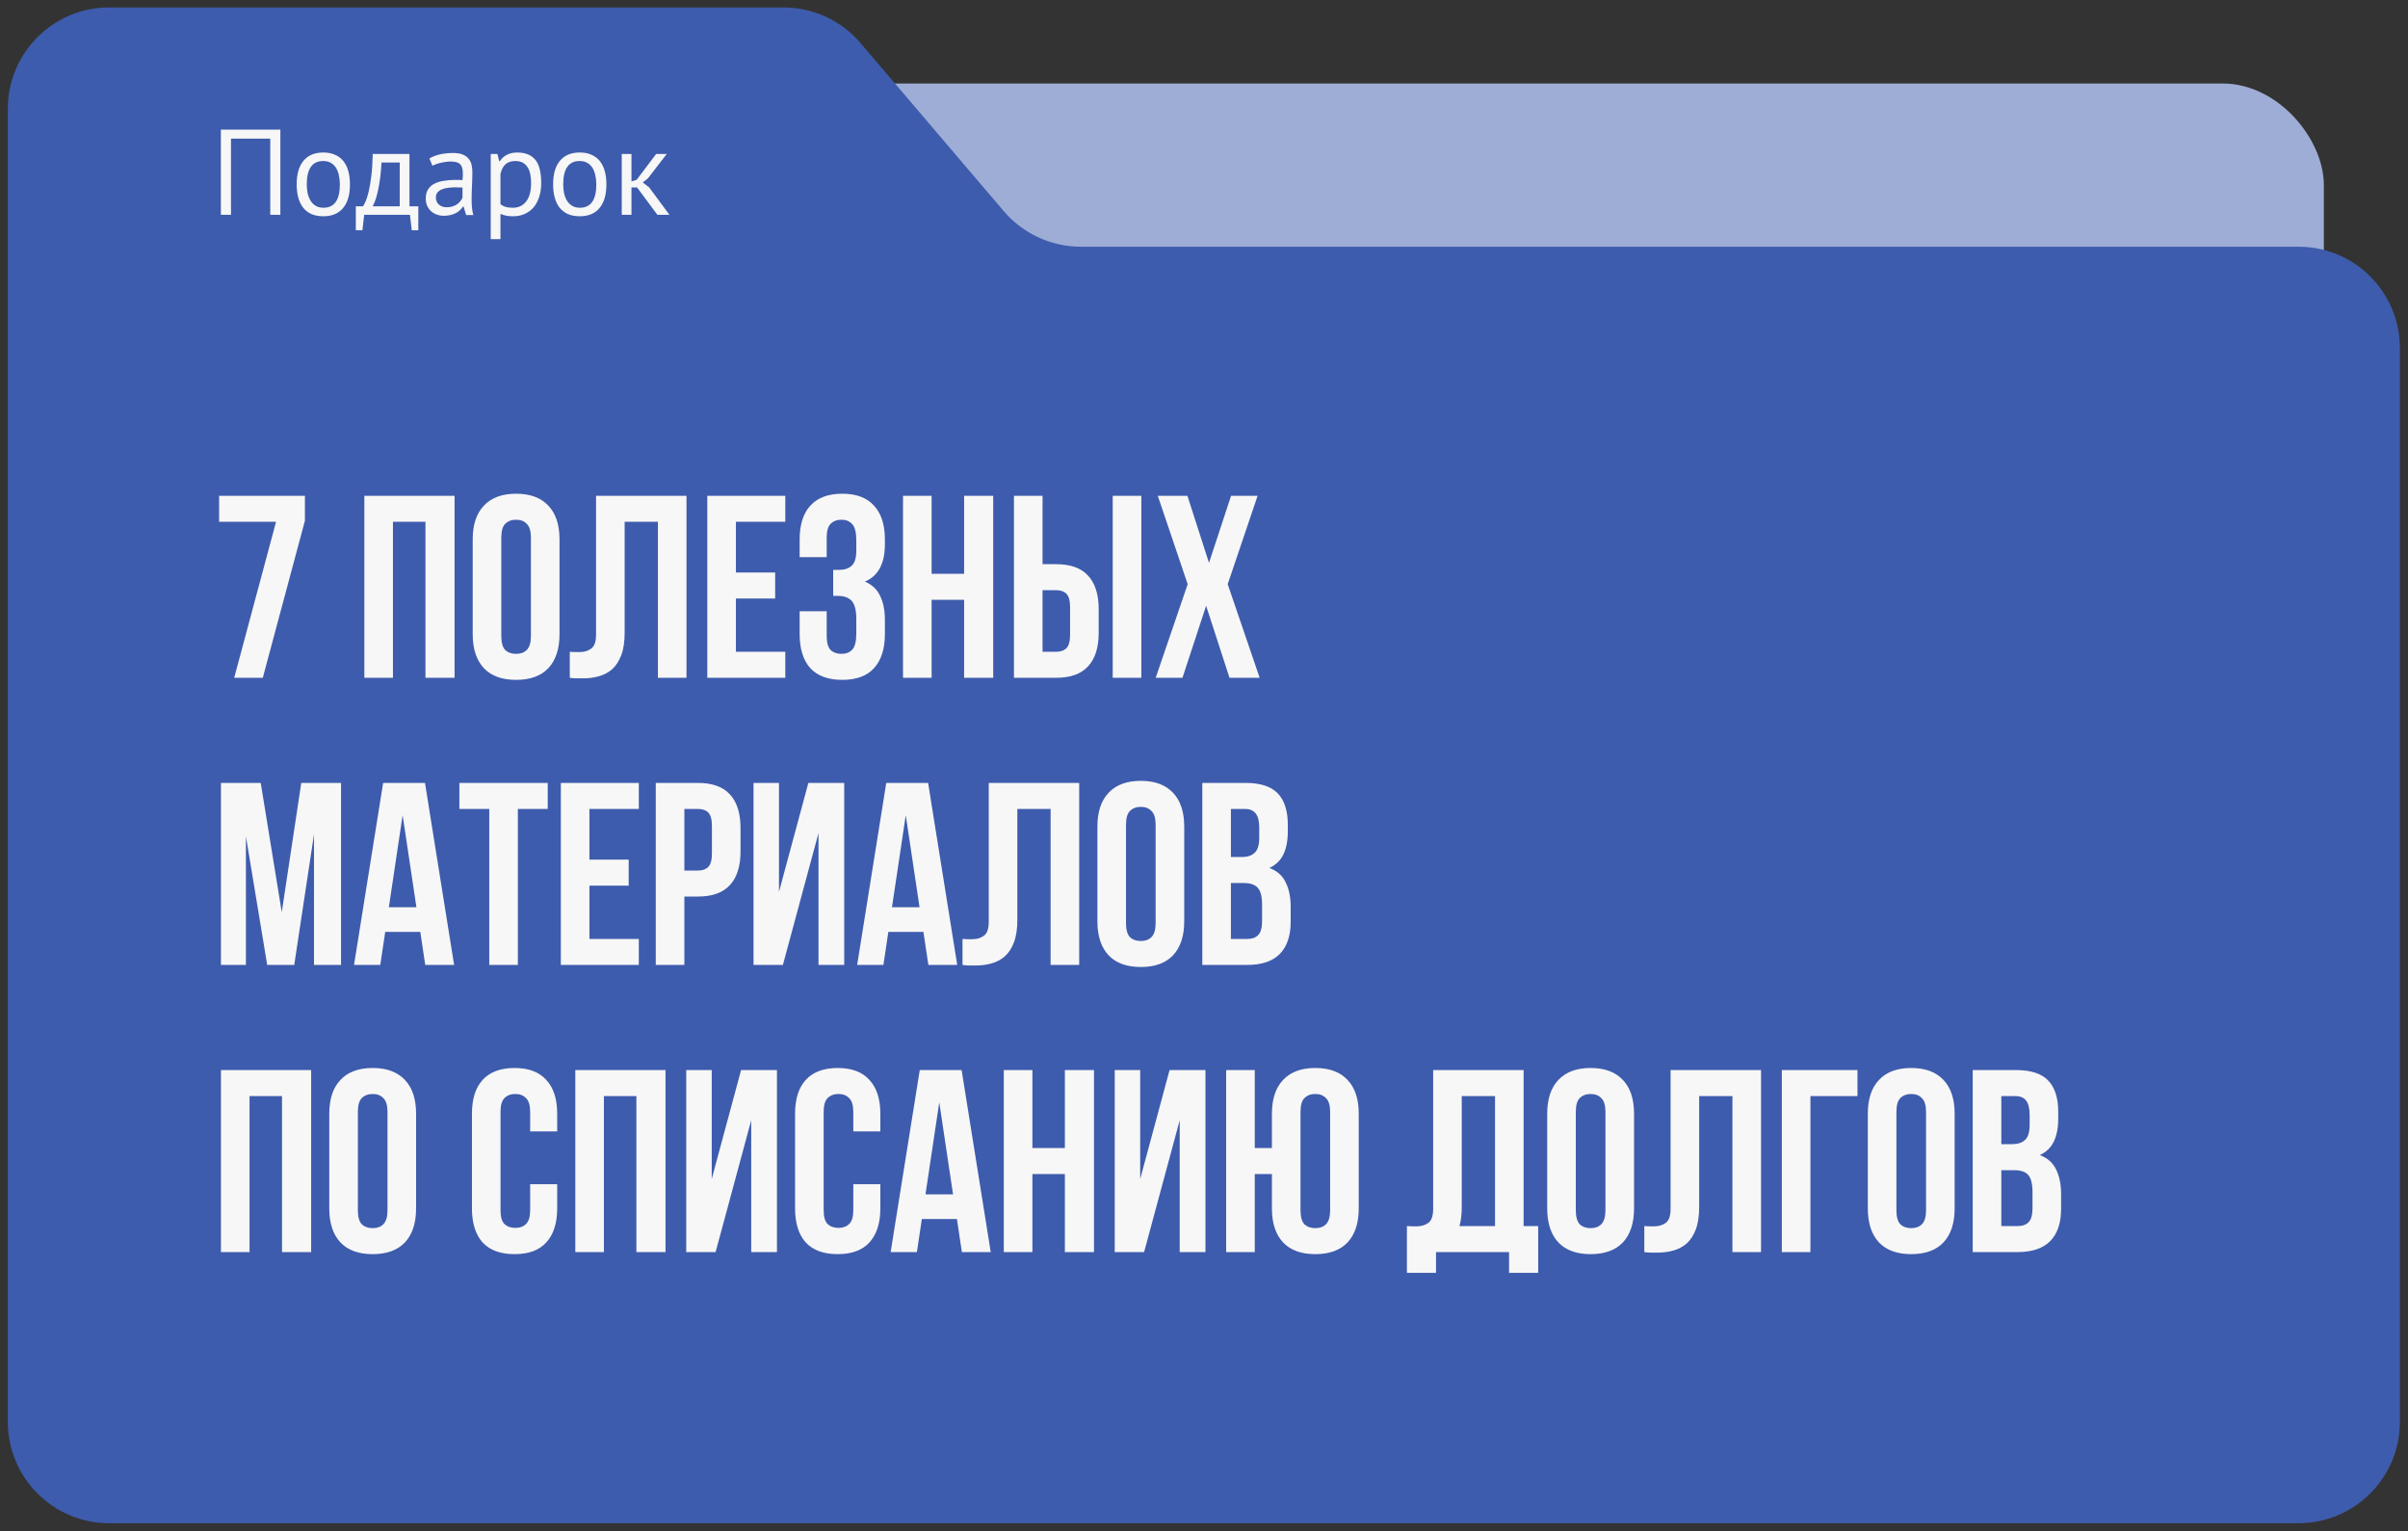 <?xml version="1.0" encoding="UTF-8"?> <svg xmlns="http://www.w3.org/2000/svg" width="151" height="96" viewBox="0 0 151 96" fill="none"><rect x="0" y="0" width="151" height="96" fill="#333333" stroke="none"/><rect x="4.304" y="5.233" width="141.419" height="37.182" rx="6.356" fill="#9EADD6"></rect><path d="M49.125 0.466C50.987 0.466 52.755 1.282 53.962 2.699L62.941 13.233C64.149 14.649 65.917 15.466 67.778 15.466H144.135C147.645 15.466 150.491 18.311 150.491 21.822L150.491 89.131C150.491 92.641 147.645 95.487 144.135 95.487H6.847C3.336 95.487 0.491 92.641 0.491 89.131L0.491 6.822C0.491 3.311 3.336 0.466 6.847 0.466H49.125Z" fill="#3E5CAD"></path><path d="M19.12 31.08V32.645L16.479 42.49H14.686L17.31 32.71H13.741V31.08H19.12ZM24.641 42.49H22.848V31.08H28.505V42.49H26.679V32.71H24.641V42.49ZM31.435 39.866C31.435 40.279 31.516 40.572 31.679 40.746C31.853 40.909 32.081 40.99 32.364 40.99C32.646 40.99 32.869 40.909 33.032 40.746C33.206 40.572 33.293 40.279 33.293 39.866V33.704C33.293 33.291 33.206 33.003 33.032 32.84C32.869 32.666 32.646 32.58 32.364 32.58C32.081 32.58 31.853 32.666 31.679 32.84C31.516 33.003 31.435 33.291 31.435 33.704V39.866ZM29.642 33.818C29.642 32.895 29.875 32.188 30.343 31.699C30.81 31.2 31.483 30.95 32.364 30.95C33.244 30.95 33.918 31.2 34.385 31.699C34.852 32.188 35.086 32.895 35.086 33.818V39.752C35.086 40.675 34.852 41.387 34.385 41.887C33.918 42.376 33.244 42.62 32.364 42.62C31.483 42.62 30.81 42.376 30.343 41.887C29.875 41.387 29.642 40.675 29.642 39.752V33.818ZM41.256 32.71H39.17V39.654C39.17 40.23 39.099 40.702 38.958 41.072C38.817 41.441 38.627 41.735 38.387 41.952C38.148 42.158 37.871 42.305 37.556 42.392C37.252 42.479 36.931 42.523 36.594 42.523C36.431 42.523 36.285 42.523 36.154 42.523C36.024 42.523 35.883 42.512 35.73 42.49V40.86C35.828 40.871 35.931 40.876 36.04 40.876C36.149 40.876 36.252 40.876 36.35 40.876C36.632 40.876 36.871 40.806 37.067 40.664C37.274 40.523 37.377 40.23 37.377 39.784V31.08H43.049V42.49H41.256V32.71ZM46.147 35.889H48.608V37.519H46.147V40.86H49.244V42.49H44.354V31.08H49.244V32.71H46.147V35.889ZM53.697 33.884C53.697 33.373 53.61 33.031 53.437 32.857C53.273 32.672 53.051 32.58 52.768 32.58C52.486 32.58 52.258 32.666 52.084 32.84C51.921 33.003 51.839 33.291 51.839 33.704V34.927H50.144V33.818C50.144 32.895 50.367 32.188 50.812 31.699C51.269 31.2 51.937 30.95 52.817 30.95C53.697 30.95 54.36 31.2 54.806 31.699C55.262 32.188 55.49 32.895 55.49 33.818V34.112C55.49 35.329 55.072 36.111 54.235 36.459C54.692 36.655 55.012 36.959 55.197 37.372C55.392 37.774 55.49 38.268 55.49 38.855V39.752C55.49 40.675 55.262 41.387 54.806 41.887C54.36 42.376 53.697 42.62 52.817 42.62C51.937 42.62 51.269 42.376 50.812 41.887C50.367 41.387 50.144 40.675 50.144 39.752V38.317H51.839V39.866C51.839 40.279 51.921 40.572 52.084 40.746C52.258 40.909 52.486 40.99 52.768 40.99C53.051 40.99 53.273 40.903 53.437 40.73C53.61 40.556 53.697 40.213 53.697 39.703V38.806C53.697 38.274 53.605 37.899 53.42 37.681C53.236 37.464 52.937 37.355 52.524 37.355H52.247V35.725H52.621C52.958 35.725 53.219 35.639 53.404 35.465C53.599 35.291 53.697 34.976 53.697 34.519V33.884ZM58.419 42.49H56.626V31.08H58.419V35.97H60.457V31.08H62.282V42.49H60.457V37.6H58.419V42.49ZM66.223 40.86C66.506 40.86 66.723 40.784 66.875 40.632C67.027 40.48 67.103 40.197 67.103 39.784V38.073C67.103 37.66 67.027 37.377 66.875 37.225C66.723 37.073 66.506 36.997 66.223 36.997H65.376V40.86H66.223ZM63.583 42.49V31.08H65.376V35.367H66.223C67.125 35.367 67.793 35.606 68.228 36.084C68.674 36.562 68.896 37.263 68.896 38.187V39.67C68.896 40.594 68.674 41.295 68.228 41.773C67.793 42.251 67.125 42.49 66.223 42.49H63.583ZM69.776 31.08H71.57V42.49H69.776V31.08ZM78.861 31.08L76.986 36.622L78.991 42.49H77.1L75.633 37.975L74.15 42.49H72.471L74.476 36.622L72.602 31.08H74.46L75.813 35.285L77.198 31.08H78.861ZM17.669 57.181L18.892 49.08H21.385V60.49H19.69V52.307L18.451 60.49H16.756L15.42 52.422V60.49H13.855V49.08H16.349L17.669 57.181ZM28.476 60.49H26.666L26.357 58.42H24.156L23.846 60.49H22.2L24.026 49.08H26.65L28.476 60.49ZM24.384 56.871H26.112L25.248 51.101L24.384 56.871ZM28.806 49.08H34.348V50.71H32.474V60.49H30.681V50.71H28.806V49.08ZM36.962 53.889H39.423V55.519H36.962V58.86H40.059V60.49H35.169V49.08H40.059V50.71H36.962V53.889ZM43.763 49.08C44.665 49.08 45.333 49.319 45.768 49.797C46.213 50.275 46.436 50.976 46.436 51.9V53.383C46.436 54.307 46.213 55.008 45.768 55.486C45.333 55.964 44.665 56.203 43.763 56.203H42.915V60.49H41.122V49.08H43.763ZM42.915 50.71V54.573H43.763C44.045 54.573 44.263 54.497 44.415 54.345C44.567 54.193 44.643 53.91 44.643 53.497V51.786C44.643 51.373 44.567 51.09 44.415 50.938C44.263 50.786 44.045 50.71 43.763 50.71H42.915ZM49.093 60.49H47.251V49.08H48.848V55.91L50.69 49.08H52.939V60.49H51.326V52.226L49.093 60.49ZM60.025 60.49H58.216L57.906 58.42H55.706L55.396 60.49H53.75L55.575 49.08H58.2L60.025 60.49ZM55.934 56.871H57.662L56.798 51.101L55.934 56.871ZM65.881 50.71H63.795V57.654C63.795 58.23 63.724 58.702 63.583 59.072C63.442 59.441 63.252 59.735 63.013 59.952C62.773 60.158 62.496 60.305 62.181 60.392C61.877 60.479 61.556 60.523 61.219 60.523C61.056 60.523 60.91 60.523 60.779 60.523C60.649 60.523 60.508 60.512 60.356 60.49V58.86C60.453 58.871 60.557 58.876 60.665 58.876C60.774 58.876 60.877 58.876 60.975 58.876C61.258 58.876 61.497 58.806 61.692 58.664C61.899 58.523 62.002 58.23 62.002 57.784V49.08H67.674V60.49H65.881V50.71ZM70.609 57.866C70.609 58.279 70.69 58.572 70.853 58.746C71.027 58.909 71.255 58.99 71.538 58.99C71.82 58.99 72.043 58.909 72.206 58.746C72.38 58.572 72.467 58.279 72.467 57.866V51.704C72.467 51.291 72.38 51.003 72.206 50.84C72.043 50.666 71.82 50.58 71.538 50.58C71.255 50.58 71.027 50.666 70.853 50.84C70.69 51.003 70.609 51.291 70.609 51.704V57.866ZM68.816 51.818C68.816 50.895 69.049 50.188 69.517 49.699C69.984 49.2 70.658 48.95 71.538 48.95C72.418 48.95 73.092 49.2 73.559 49.699C74.026 50.188 74.26 50.895 74.26 51.818V57.752C74.26 58.675 74.026 59.387 73.559 59.887C73.092 60.376 72.418 60.62 71.538 60.62C70.658 60.62 69.984 60.376 69.517 59.887C69.049 59.387 68.816 58.675 68.816 57.752V51.818ZM78.099 49.08C79.034 49.08 79.708 49.297 80.121 49.732C80.544 50.167 80.756 50.824 80.756 51.704V52.112C80.756 52.699 80.664 53.182 80.479 53.562C80.294 53.943 80.001 54.225 79.599 54.41C80.088 54.595 80.43 54.899 80.626 55.323C80.832 55.736 80.936 56.246 80.936 56.855V57.784C80.936 58.664 80.707 59.338 80.251 59.805C79.795 60.262 79.115 60.49 78.213 60.49H75.394V49.08H78.099ZM77.187 55.355V58.86H78.213C78.518 58.86 78.746 58.779 78.898 58.615C79.061 58.453 79.143 58.159 79.143 57.735V56.741C79.143 56.209 79.05 55.844 78.865 55.649C78.692 55.453 78.398 55.355 77.985 55.355H77.187ZM77.187 50.71V53.725H77.888C78.224 53.725 78.485 53.639 78.67 53.465C78.865 53.291 78.963 52.976 78.963 52.519V51.884C78.963 51.471 78.887 51.172 78.735 50.987C78.594 50.802 78.366 50.71 78.05 50.71H77.187ZM15.648 78.49H13.855V67.08H19.511V78.49H17.685V68.71H15.648L15.648 78.49ZM22.441 75.866C22.441 76.279 22.522 76.572 22.685 76.746C22.859 76.909 23.087 76.99 23.37 76.99C23.652 76.99 23.875 76.909 24.038 76.746C24.212 76.572 24.299 76.279 24.299 75.866V69.704C24.299 69.291 24.212 69.003 24.038 68.84C23.875 68.666 23.652 68.58 23.37 68.58C23.087 68.58 22.859 68.666 22.685 68.84C22.522 69.003 22.441 69.291 22.441 69.704V75.866ZM20.648 69.818C20.648 68.895 20.881 68.188 21.349 67.699C21.816 67.2 22.49 66.95 23.37 66.95C24.25 66.95 24.924 67.2 25.391 67.699C25.858 68.188 26.092 68.895 26.092 69.818V75.752C26.092 76.675 25.858 77.387 25.391 77.887C24.924 78.376 24.25 78.62 23.37 78.62C22.49 78.62 21.816 78.376 21.349 77.887C20.881 77.387 20.648 76.675 20.648 75.752V69.818ZM34.94 74.236V75.752C34.94 76.675 34.712 77.387 34.256 77.887C33.81 78.376 33.147 78.62 32.267 78.62C31.387 78.62 30.718 78.376 30.262 77.887C29.817 77.387 29.594 76.675 29.594 75.752V69.818C29.594 68.895 29.817 68.188 30.262 67.699C30.718 67.2 31.387 66.95 32.267 66.95C33.147 66.95 33.81 67.2 34.256 67.699C34.712 68.188 34.94 68.895 34.94 69.818V70.927H33.245V69.704C33.245 69.291 33.158 69.003 32.984 68.84C32.821 68.666 32.598 68.58 32.316 68.58C32.033 68.58 31.805 68.666 31.631 68.84C31.468 69.003 31.387 69.291 31.387 69.704V75.866C31.387 76.279 31.468 76.567 31.631 76.73C31.805 76.893 32.033 76.974 32.316 76.974C32.598 76.974 32.821 76.893 32.984 76.73C33.158 76.567 33.245 76.279 33.245 75.866V74.236H34.94ZM37.869 78.49H36.076V67.08H41.732V78.49H39.907V68.71H37.869V78.49ZM44.874 78.49H43.032V67.08H44.63V73.91L46.472 67.08H48.721V78.49H47.107V70.226L44.874 78.49ZM55.204 74.236V75.752C55.204 76.675 54.976 77.387 54.519 77.887C54.074 78.376 53.411 78.62 52.531 78.62C51.65 78.62 50.982 78.376 50.526 77.887C50.08 77.387 49.857 76.675 49.857 75.752V69.818C49.857 68.895 50.08 68.188 50.526 67.699C50.982 67.2 51.65 66.95 52.531 66.95C53.411 66.95 54.074 67.2 54.519 67.699C54.976 68.188 55.204 68.895 55.204 69.818V70.927H53.509V69.704C53.509 69.291 53.422 69.003 53.248 68.84C53.085 68.666 52.862 68.58 52.58 68.58C52.297 68.58 52.069 68.666 51.895 68.84C51.732 69.003 51.65 69.291 51.65 69.704V75.866C51.65 76.279 51.732 76.567 51.895 76.73C52.069 76.893 52.297 76.974 52.58 76.974C52.862 76.974 53.085 76.893 53.248 76.73C53.422 76.567 53.509 76.279 53.509 75.866V74.236H55.204ZM62.126 78.49H60.317L60.007 76.42H57.807L57.497 78.49H55.851L57.676 67.08H60.301L62.126 78.49ZM58.035 74.871H59.763L58.899 69.101L58.035 74.871ZM64.739 78.49H62.946V67.08H64.739V71.97H66.776V67.08H68.602V78.49H66.776V73.6H64.739V78.49ZM71.744 78.49H69.902V67.08H71.499V73.91L73.341 67.08H75.591V78.49H73.977V70.226L71.744 78.49ZM78.683 78.49H76.89V67.08H78.683V71.97H79.759V69.818C79.759 68.895 79.992 68.188 80.46 67.699C80.927 67.2 81.601 66.95 82.481 66.95C83.361 66.95 84.035 67.2 84.502 67.699C84.969 68.188 85.203 68.895 85.203 69.818V75.752C85.203 76.675 84.969 77.387 84.502 77.887C84.035 78.376 83.361 78.62 82.481 78.62C81.601 78.62 80.927 78.376 80.46 77.887C79.992 77.387 79.759 76.675 79.759 75.752V73.6H78.683V78.49ZM81.552 75.866C81.552 76.279 81.633 76.572 81.796 76.746C81.97 76.909 82.198 76.99 82.481 76.99C82.763 76.99 82.986 76.909 83.149 76.746C83.323 76.572 83.41 76.279 83.41 75.866V69.704C83.41 69.291 83.323 69.003 83.149 68.84C82.986 68.666 82.763 68.58 82.481 68.58C82.198 68.58 81.97 68.666 81.796 68.84C81.633 69.003 81.552 69.291 81.552 69.704V75.866ZM88.224 76.86C88.322 76.871 88.425 76.876 88.534 76.876C88.642 76.876 88.746 76.876 88.844 76.876C89.126 76.876 89.365 76.806 89.561 76.664C89.767 76.523 89.87 76.23 89.87 75.784V67.08H95.543V76.86H96.456V79.794H94.63V78.49H90.05V79.794H88.224V76.86ZM91.663 75.654C91.663 76.132 91.615 76.534 91.517 76.86H93.75V68.71H91.663V75.654ZM98.815 75.866C98.815 76.279 98.897 76.572 99.06 76.746C99.234 76.909 99.462 76.99 99.744 76.99C100.027 76.99 100.25 76.909 100.413 76.746C100.587 76.572 100.674 76.279 100.674 75.866V69.704C100.674 69.291 100.587 69.003 100.413 68.84C100.25 68.666 100.027 68.58 99.744 68.58C99.462 68.58 99.234 68.666 99.06 68.84C98.897 69.003 98.815 69.291 98.815 69.704V75.866ZM97.022 69.818C97.022 68.895 97.256 68.188 97.723 67.699C98.191 67.2 98.864 66.95 99.744 66.95C100.625 66.95 101.298 67.2 101.766 67.699C102.233 68.188 102.467 68.895 102.467 69.818V75.752C102.467 76.675 102.233 77.387 101.766 77.887C101.298 78.376 100.625 78.62 99.744 78.62C98.864 78.62 98.191 78.376 97.723 77.887C97.256 77.387 97.022 76.675 97.022 75.752V69.818ZM108.637 68.71H106.551V75.654C106.551 76.23 106.48 76.702 106.339 77.072C106.197 77.441 106.007 77.735 105.768 77.952C105.529 78.159 105.252 78.305 104.937 78.392C104.633 78.479 104.312 78.523 103.975 78.523C103.812 78.523 103.665 78.523 103.535 78.523C103.405 78.523 103.263 78.512 103.111 78.49V76.86C103.209 76.871 103.312 76.876 103.421 76.876C103.53 76.876 103.633 76.876 103.731 76.876C104.013 76.876 104.252 76.806 104.448 76.664C104.654 76.523 104.758 76.23 104.758 75.784V67.08H110.43V78.49H108.637V68.71ZM113.527 78.49H111.734V67.08H116.478V68.71H113.527V78.49ZM118.92 75.866C118.92 76.279 119.001 76.572 119.164 76.746C119.338 76.909 119.566 76.99 119.849 76.99C120.131 76.99 120.354 76.909 120.517 76.746C120.691 76.572 120.778 76.279 120.778 75.866V69.704C120.778 69.291 120.691 69.003 120.517 68.84C120.354 68.666 120.131 68.58 119.849 68.58C119.566 68.58 119.338 68.666 119.164 68.84C119.001 69.003 118.92 69.291 118.92 69.704V75.866ZM117.127 69.818C117.127 68.895 117.36 68.188 117.828 67.699C118.295 67.2 118.969 66.95 119.849 66.95C120.729 66.95 121.403 67.2 121.87 67.699C122.337 68.188 122.571 68.895 122.571 69.818V75.752C122.571 76.675 122.337 77.387 121.87 77.887C121.403 78.376 120.729 78.62 119.849 78.62C118.969 78.62 118.295 78.376 117.828 77.887C117.36 77.387 117.127 76.675 117.127 75.752V69.818ZM126.41 67.08C127.345 67.08 128.019 67.297 128.432 67.732C128.855 68.167 129.067 68.824 129.067 69.704V70.112C129.067 70.699 128.975 71.182 128.79 71.562C128.606 71.943 128.312 72.225 127.91 72.41C128.399 72.595 128.741 72.899 128.937 73.323C129.143 73.736 129.247 74.246 129.247 74.855V75.784C129.247 76.664 129.018 77.338 128.562 77.805C128.106 78.262 127.426 78.49 126.525 78.49H123.705V67.08H126.41ZM125.498 73.356V76.86H126.525C126.829 76.86 127.057 76.778 127.209 76.615C127.372 76.453 127.454 76.159 127.454 75.735V74.741C127.454 74.209 127.361 73.844 127.177 73.649C127.003 73.453 126.709 73.356 126.296 73.356H125.498ZM125.498 68.71V71.725H126.199C126.535 71.725 126.796 71.638 126.981 71.465C127.177 71.291 127.274 70.976 127.274 70.519V69.884C127.274 69.471 127.198 69.172 127.046 68.987C126.905 68.802 126.677 68.71 126.362 68.71H125.498Z" fill="#F7F7F7"></path><path d="M16.948 8.691H14.484V13.466H13.851V8.127H17.581V13.466H16.948V8.691ZM18.604 11.559C18.604 10.913 18.747 10.42 19.031 10.079C19.321 9.733 19.735 9.56 20.274 9.56C20.559 9.56 20.806 9.609 21.014 9.705C21.228 9.797 21.403 9.932 21.541 10.11C21.678 10.283 21.78 10.493 21.846 10.743C21.912 10.987 21.945 11.259 21.945 11.559C21.945 12.205 21.8 12.7 21.51 13.046C21.225 13.387 20.814 13.557 20.274 13.557C19.99 13.557 19.741 13.511 19.527 13.42C19.319 13.323 19.146 13.188 19.008 13.016C18.871 12.838 18.769 12.627 18.703 12.383C18.637 12.133 18.604 11.859 18.604 11.559ZM19.237 11.559C19.237 11.752 19.255 11.938 19.291 12.116C19.331 12.293 19.392 12.449 19.474 12.581C19.555 12.713 19.662 12.82 19.794 12.901C19.926 12.982 20.086 13.023 20.274 13.023C20.966 13.028 21.312 12.54 21.312 11.559C21.312 11.361 21.291 11.172 21.251 10.994C21.215 10.816 21.157 10.661 21.075 10.529C20.994 10.397 20.887 10.293 20.755 10.216C20.623 10.135 20.463 10.094 20.274 10.094C19.583 10.089 19.237 10.577 19.237 11.559ZM26.233 14.434H25.822L25.707 13.466H22.839L22.725 14.434H22.313V12.932H22.763C22.804 12.876 22.857 12.777 22.923 12.634C22.989 12.487 23.053 12.283 23.114 12.024C23.18 11.76 23.236 11.434 23.282 11.048C23.332 10.656 23.363 10.191 23.373 9.652H25.677V12.932H26.233V14.434ZM25.066 12.932V10.186H23.922C23.912 10.399 23.894 10.633 23.869 10.888C23.843 11.137 23.808 11.389 23.762 11.643C23.721 11.892 23.668 12.128 23.602 12.352C23.536 12.576 23.46 12.769 23.373 12.932H25.066ZM26.927 9.934C27.121 9.817 27.345 9.731 27.599 9.675C27.858 9.619 28.128 9.591 28.407 9.591C28.672 9.591 28.883 9.627 29.04 9.698C29.203 9.769 29.325 9.863 29.406 9.98C29.493 10.092 29.549 10.216 29.574 10.354C29.605 10.491 29.62 10.628 29.62 10.766C29.62 11.071 29.612 11.368 29.597 11.658C29.582 11.948 29.574 12.222 29.574 12.482C29.574 12.67 29.582 12.848 29.597 13.016C29.612 13.183 29.64 13.338 29.681 13.481H29.231L29.071 12.947H29.033C28.987 13.018 28.928 13.089 28.857 13.161C28.791 13.227 28.71 13.288 28.613 13.344C28.517 13.394 28.405 13.438 28.277 13.473C28.15 13.509 28.006 13.527 27.843 13.527C27.68 13.527 27.527 13.501 27.385 13.45C27.248 13.399 27.128 13.328 27.027 13.237C26.925 13.14 26.844 13.026 26.783 12.893C26.727 12.761 26.699 12.611 26.699 12.444C26.699 12.22 26.744 12.034 26.836 11.887C26.927 11.734 27.055 11.615 27.217 11.528C27.385 11.437 27.584 11.373 27.812 11.338C28.046 11.297 28.303 11.277 28.583 11.277C28.654 11.277 28.722 11.277 28.788 11.277C28.86 11.277 28.931 11.282 29.002 11.292C29.017 11.139 29.025 11.002 29.025 10.88C29.025 10.6 28.969 10.405 28.857 10.293C28.745 10.181 28.542 10.125 28.247 10.125C28.161 10.125 28.067 10.133 27.965 10.148C27.868 10.158 27.767 10.176 27.66 10.201C27.558 10.222 27.459 10.249 27.362 10.285C27.271 10.316 27.189 10.351 27.118 10.392L26.927 9.934ZM28.011 12.993C28.153 12.993 28.28 12.975 28.392 12.939C28.504 12.899 28.6 12.85 28.682 12.794C28.763 12.733 28.829 12.667 28.88 12.596C28.936 12.525 28.977 12.456 29.002 12.39V11.757C28.931 11.752 28.857 11.749 28.781 11.749C28.71 11.744 28.639 11.742 28.567 11.742C28.41 11.742 28.255 11.752 28.102 11.772C27.955 11.788 27.822 11.821 27.706 11.871C27.594 11.917 27.502 11.983 27.431 12.07C27.365 12.151 27.332 12.255 27.332 12.383C27.332 12.56 27.395 12.708 27.522 12.825C27.65 12.937 27.812 12.993 28.011 12.993ZM30.772 9.652H31.192L31.306 10.11H31.337C31.454 9.932 31.604 9.797 31.787 9.705C31.975 9.609 32.188 9.56 32.427 9.56C32.936 9.56 33.315 9.71 33.564 10.011C33.813 10.31 33.938 10.801 33.938 11.482C33.938 11.803 33.894 12.093 33.808 12.352C33.727 12.606 33.61 12.822 33.457 13C33.304 13.178 33.119 13.316 32.9 13.412C32.687 13.509 32.448 13.557 32.183 13.557C31.995 13.557 31.845 13.544 31.733 13.519C31.627 13.499 31.51 13.46 31.383 13.405V14.991H30.772V9.652ZM32.313 10.094C32.054 10.094 31.848 10.163 31.695 10.3C31.548 10.432 31.444 10.636 31.383 10.911V12.802C31.474 12.873 31.578 12.929 31.695 12.97C31.812 13.005 31.967 13.023 32.16 13.023C32.511 13.023 32.788 12.893 32.992 12.634C33.2 12.37 33.304 11.983 33.304 11.475C33.304 11.266 33.287 11.078 33.251 10.911C33.215 10.738 33.157 10.593 33.076 10.476C32.999 10.354 32.898 10.26 32.771 10.194C32.649 10.127 32.496 10.094 32.313 10.094ZM34.685 11.559C34.685 10.913 34.828 10.42 35.112 10.079C35.402 9.733 35.816 9.56 36.355 9.56C36.64 9.56 36.887 9.609 37.095 9.705C37.309 9.797 37.484 9.932 37.622 10.11C37.759 10.283 37.861 10.493 37.927 10.743C37.993 10.987 38.026 11.259 38.026 11.559C38.026 12.205 37.881 12.7 37.591 13.046C37.306 13.387 36.895 13.557 36.355 13.557C36.071 13.557 35.822 13.511 35.608 13.42C35.4 13.323 35.227 13.188 35.089 13.016C34.952 12.838 34.85 12.627 34.784 12.383C34.718 12.133 34.685 11.859 34.685 11.559ZM35.318 11.559C35.318 11.752 35.336 11.938 35.372 12.116C35.412 12.293 35.473 12.449 35.555 12.581C35.636 12.713 35.743 12.82 35.875 12.901C36.007 12.982 36.167 13.023 36.355 13.023C37.047 13.028 37.393 12.54 37.393 11.559C37.393 11.361 37.372 11.172 37.332 10.994C37.296 10.816 37.238 10.661 37.156 10.529C37.075 10.397 36.968 10.293 36.836 10.216C36.704 10.135 36.544 10.094 36.355 10.094C35.664 10.089 35.318 10.577 35.318 11.559ZM39.949 11.749H39.598V13.466H38.988V9.652H39.598V11.376L39.926 11.269L41.146 9.652H41.81L40.628 11.185L40.307 11.437L40.704 11.742L41.978 13.466H41.223L39.949 11.749Z" fill="#F7F7F7"></path></svg> 